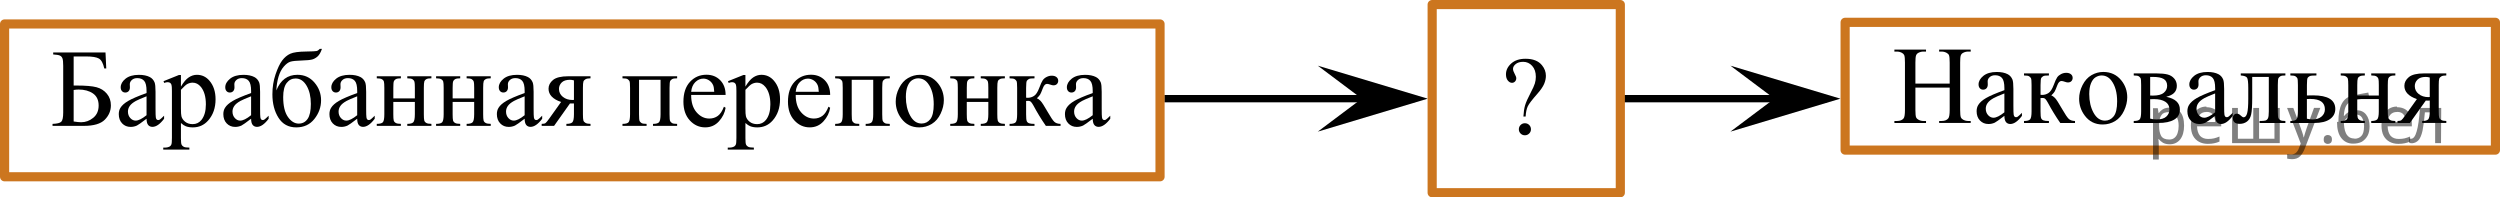 <?xml version="1.0" encoding="utf-8"?>
<!-- Generator: Adobe Illustrator 16.0.0, SVG Export Plug-In . SVG Version: 6.00 Build 0)  -->
<!DOCTYPE svg PUBLIC "-//W3C//DTD SVG 1.1//EN" "http://www.w3.org/Graphics/SVG/1.1/DTD/svg11.dtd">
<svg version="1.1" id="Слой_1" xmlns="http://www.w3.org/2000/svg" xmlns:xlink="http://www.w3.org/1999/xlink" x="0px" y="0px"
	 width="341.047px" height="26.918px" viewBox="-63.2 69.475 341.047 26.918" enable-background="new -63.2 69.475 341.047 26.918"
	 xml:space="preserve">
<g>
	<g>
		<g>
			<defs>
				<rect id="SVGID_1_" x="139.488" y="73.997" width="11.04" height="17.871"/>
			</defs>
			<clipPath id="SVGID_2_">
				<use xlink:href="#SVGID_1_"  overflow="visible"/>
			</clipPath>
			<g clip-path="url(#SVGID_2_)">
				<path d="M144.925,85.37h-0.304c0.034-0.621,0.111-1.134,0.233-1.539c0.121-0.406,0.372-0.972,0.752-1.694
					c0.296-0.558,0.489-0.982,0.578-1.279c0.089-0.299,0.134-0.601,0.134-0.904c0-0.625-0.167-1.123-0.501-1.492
					c-0.333-0.368-0.741-0.553-1.227-0.553c-0.43,0-0.77,0.101-1.016,0.303c-0.247,0.201-0.371,0.421-0.371,0.656
					c0,0.183,0.073,0.406,0.222,0.672c0.147,0.268,0.224,0.468,0.224,0.604c0,0.18-0.058,0.326-0.17,0.447
					c-0.113,0.12-0.252,0.182-0.415,0.182c-0.208,0-0.396-0.103-0.566-0.308c-0.17-0.204-0.255-0.487-0.255-0.854
					c0-0.555,0.238-1.049,0.719-1.477c0.479-0.43,1.129-0.643,1.949-0.643c1.019,0,1.767,0.295,2.245,0.885
					c0.356,0.436,0.534,0.914,0.534,1.441c0,0.357-0.081,0.729-0.24,1.105c-0.16,0.377-0.467,0.823-0.915,1.336
					c-0.718,0.809-1.155,1.381-1.315,1.717C145.057,84.316,144.959,84.78,144.925,85.37z M144.821,86.286
					c0.232,0,0.43,0.08,0.59,0.239c0.159,0.16,0.239,0.354,0.239,0.586c0,0.229-0.081,0.421-0.244,0.58
					c-0.162,0.16-0.357,0.24-0.585,0.24c-0.227,0-0.421-0.08-0.582-0.24c-0.16-0.159-0.24-0.354-0.24-0.58
					c0-0.229,0.081-0.426,0.24-0.586C144.4,86.366,144.594,86.286,144.821,86.286z"/>
			</g>
		</g>
	</g>
</g>
<rect x="188.509" y="72.52" fill="none" stroke="#CC761F" stroke-width="1.25" stroke-linecap="round" stroke-linejoin="round" stroke-miterlimit="10" width="88.713" height="17.43"/>
<line fill="none" stroke="#000000" stroke-miterlimit="10" x1="95.633" y1="82.934" x2="129.758" y2="82.934"/>
<polygon points="122.57,82.934 116.57,78.434 131.57,82.934 116.57,87.434 "/>
<line fill="none" stroke="#000000" stroke-miterlimit="10" x1="158.133" y1="82.934" x2="186.05" y2="82.934"/>
<polygon points="178.862,82.934 172.862,78.434 187.862,82.934 172.862,87.434 "/>
<rect x="132.174" y="70.1" fill="none" stroke="#CC761F" stroke-width="1.25" stroke-linecap="round" stroke-linejoin="round" stroke-miterlimit="10" width="25.668" height="25.668"/>
<rect x="-62.575" y="72.746" fill="none" stroke="#CC761F" stroke-width="1.25" stroke-linecap="round" stroke-linejoin="round" stroke-miterlimit="10" width="157.625" height="20.844"/>
<g>
	<g>
		<defs>
			<rect id="SVGID_3_" x="-58.857" y="72.895" width="150.696" height="20.631"/>
		</defs>
		<clipPath id="SVGID_4_">
			<use xlink:href="#SVGID_3_"  overflow="visible"/>
		</clipPath>
		<g clip-path="url(#SVGID_4_)">
			<path d="M-48.808,76.629l0.104,2.188h-0.269c-0.157-0.711-0.401-1.16-0.73-1.354c-0.329-0.191-0.915-0.288-1.756-0.288h-1.693
				v3.968h0.401c1.232,0,2.139,0.077,2.718,0.232c0.58,0.155,1.051,0.452,1.415,0.891c0.364,0.438,0.545,0.965,0.545,1.58
				c0,0.744-0.277,1.396-0.832,1.959c-0.555,0.562-1.51,0.842-2.866,0.842h-4.263v-0.273c0.624-0.02,1.021-0.118,1.196-0.295
				c0.173-0.178,0.26-0.596,0.26-1.256v-6.368c0-0.507-0.036-0.851-0.107-1.026c-0.071-0.178-0.188-0.304-0.353-0.377
				c-0.163-0.074-0.465-0.123-0.906-0.148v-0.271h7.136V76.629z M-53.152,86.048c0.437,0.068,0.775,0.103,1.019,0.103
				c0.608,0,1.158-0.2,1.651-0.604c0.493-0.403,0.739-0.963,0.739-1.677c0-0.739-0.258-1.287-0.772-1.645
				c-0.515-0.356-1.168-0.535-1.96-0.535c-0.223,0-0.447,0.021-0.676,0.06L-53.152,86.048L-53.152,86.048z"/>
			<path d="M-43.208,85.671c-0.698,0.536-1.137,0.847-1.314,0.931c-0.267,0.123-0.552,0.186-0.854,0.186
				c-0.471,0-0.857-0.16-1.162-0.48c-0.304-0.318-0.457-0.74-0.457-1.263c0-0.33,0.074-0.616,0.223-0.856
				c0.203-0.336,0.557-0.649,1.06-0.945c0.502-0.297,1.337-0.655,2.506-1.079v-0.267c0-0.674-0.107-1.138-0.323-1.389
				s-0.529-0.377-0.939-0.377c-0.312,0-0.56,0.084-0.742,0.251c-0.188,0.168-0.282,0.36-0.282,0.576l0.015,0.429
				c0,0.228-0.059,0.401-0.175,0.524s-0.269,0.185-0.457,0.185c-0.183,0-0.333-0.063-0.449-0.191
				c-0.117-0.127-0.175-0.303-0.175-0.523c0-0.424,0.218-0.813,0.654-1.168c0.436-0.354,1.047-0.531,1.834-0.531
				c0.604,0,1.099,0.102,1.484,0.303c0.292,0.152,0.508,0.393,0.646,0.718c0.089,0.212,0.133,0.646,0.133,1.3V84.3
				c0,0.646,0.013,1.04,0.038,1.187c0.024,0.146,0.065,0.242,0.122,0.291c0.057,0.05,0.123,0.074,0.197,0.074
				c0.08,0,0.148-0.018,0.208-0.053c0.104-0.063,0.305-0.242,0.602-0.539v0.414c-0.554,0.738-1.084,1.107-1.589,1.107
				c-0.243,0-0.436-0.083-0.58-0.252C-43.129,86.361-43.203,86.075-43.208,85.671z M-43.208,85.191v-2.578
				c-0.748,0.296-1.23,0.505-1.448,0.628c-0.391,0.217-0.671,0.442-0.839,0.68s-0.252,0.495-0.252,0.774
				c0,0.354,0.105,0.649,0.318,0.884c0.214,0.233,0.458,0.351,0.735,0.351C-44.317,85.93-43.822,85.684-43.208,85.191z"/>
			<path d="M-40.893,80.551l2.095-0.842h0.281v1.581c0.353-0.597,0.704-1.015,1.059-1.252c0.354-0.239,0.727-0.358,1.118-0.358
				c0.683,0,1.252,0.266,1.708,0.799c0.559,0.648,0.839,1.496,0.839,2.541c0,1.166-0.336,2.133-1.011,2.896
				c-0.555,0.626-1.252,0.938-2.094,0.938c-0.366,0-0.683-0.053-0.95-0.155c-0.197-0.073-0.421-0.222-0.668-0.443v2.062
				c0,0.463,0.028,0.758,0.085,0.884c0.058,0.125,0.156,0.226,0.298,0.299c0.141,0.074,0.396,0.11,0.769,0.11v0.273h-3.564v-0.273
				h0.187c0.271,0.006,0.505-0.047,0.698-0.154c0.094-0.055,0.167-0.143,0.219-0.264c0.052-0.119,0.078-0.426,0.078-0.92v-6.396
				c0-0.438-0.021-0.716-0.061-0.834s-0.103-0.207-0.188-0.268c-0.086-0.059-0.204-0.088-0.354-0.088
				c-0.119,0-0.27,0.034-0.453,0.104L-40.893,80.551z M-38.517,81.727v2.525c0,0.547,0.022,0.906,0.067,1.079
				c0.069,0.285,0.239,0.536,0.509,0.753c0.271,0.217,0.61,0.325,1.021,0.325c0.495,0,0.896-0.192,1.203-0.576
				c0.4-0.502,0.602-1.209,0.602-2.12c0-1.033-0.228-1.829-0.683-2.386c-0.317-0.386-0.693-0.576-1.128-0.576
				c-0.238,0-0.474,0.06-0.706,0.177C-37.812,81.018-38.106,81.283-38.517,81.727z"/>
			<path d="M-28.946,85.671c-0.698,0.536-1.136,0.847-1.313,0.931c-0.268,0.123-0.553,0.186-0.854,0.186
				c-0.47,0-0.857-0.16-1.162-0.48c-0.304-0.318-0.457-0.74-0.457-1.263c0-0.33,0.074-0.616,0.224-0.856
				c0.202-0.336,0.556-0.649,1.059-0.945c0.502-0.297,1.337-0.655,2.506-1.079v-0.267c0-0.674-0.106-1.138-0.323-1.389
				c-0.216-0.251-0.528-0.377-0.938-0.377c-0.313,0-0.561,0.084-0.743,0.251c-0.188,0.168-0.282,0.36-0.282,0.576l0.016,0.429
				c0,0.228-0.06,0.401-0.176,0.524c-0.115,0.123-0.269,0.185-0.457,0.185c-0.183,0-0.333-0.063-0.448-0.191
				c-0.117-0.127-0.176-0.303-0.176-0.523c0-0.424,0.219-0.813,0.654-1.168c0.437-0.354,1.047-0.531,1.834-0.531
				c0.604,0,1.099,0.102,1.485,0.303c0.292,0.152,0.507,0.393,0.646,0.718c0.089,0.212,0.133,0.646,0.133,1.3V84.3
				c0,0.646,0.014,1.04,0.038,1.187c0.024,0.146,0.065,0.242,0.122,0.291c0.058,0.05,0.123,0.074,0.197,0.074
				c0.08,0,0.149-0.018,0.208-0.053c0.104-0.063,0.305-0.242,0.602-0.539v0.414c-0.554,0.738-1.084,1.107-1.589,1.107
				c-0.243,0-0.436-0.083-0.58-0.252C-28.866,86.361-28.941,86.075-28.946,85.671z M-28.946,85.191v-2.578
				c-0.748,0.296-1.229,0.505-1.448,0.628c-0.391,0.217-0.671,0.442-0.839,0.68s-0.252,0.495-0.252,0.774
				c0,0.354,0.106,0.649,0.319,0.884c0.213,0.233,0.458,0.351,0.734,0.351C-30.054,85.93-29.559,85.684-28.946,85.191z"/>
			<path d="M-25.502,81.814c0.568-1.422,1.529-2.135,2.881-2.135c0.945,0,1.719,0.353,2.32,1.057
				c0.602,0.705,0.901,1.51,0.901,2.416c0,0.936-0.304,1.787-0.914,2.553c-0.608,0.766-1.433,1.148-2.473,1.148
				c-1.06,0-1.866-0.438-2.421-1.313c-0.555-0.874-0.832-1.938-0.832-3.193c0-0.977,0.144-1.887,0.431-2.73s0.589-1.477,0.906-1.895
				c0.315-0.418,0.683-0.725,1.099-0.916c0.416-0.192,1.151-0.293,2.206-0.304c0.757-0.01,1.215-0.032,1.374-0.065
				c0.158-0.035,0.31-0.133,0.453-0.297h0.29c-0.163,0.483-0.361,0.827-0.594,1.034c-0.233,0.207-0.483,0.347-0.75,0.418
				c-0.269,0.071-0.745,0.117-1.434,0.138c-0.742,0.02-1.256,0.074-1.541,0.166c-0.284,0.09-0.581,0.313-0.887,0.664
				c-0.307,0.353-0.546,0.813-0.717,1.385C-25.373,80.518-25.472,81.141-25.502,81.814z M-22.873,80.182
				c-0.495,0-0.901,0.204-1.218,0.613c-0.317,0.409-0.477,1.053-0.477,1.928c0,1.188,0.213,2.086,0.639,2.697
				c0.427,0.61,0.919,0.916,1.479,0.916c0.515,0,0.919-0.214,1.214-0.641c0.295-0.426,0.442-1.105,0.442-2.041
				c0-0.995-0.193-1.822-0.579-2.482S-22.26,80.182-22.873,80.182z"/>
			<path d="M-14.473,85.671c-0.697,0.536-1.136,0.847-1.313,0.931c-0.268,0.123-0.552,0.186-0.854,0.186
				c-0.47,0-0.856-0.16-1.162-0.48c-0.304-0.318-0.456-0.74-0.456-1.263c0-0.33,0.073-0.616,0.223-0.856
				c0.203-0.336,0.556-0.649,1.059-0.945c0.502-0.297,1.337-0.655,2.506-1.079v-0.267c0-0.674-0.106-1.138-0.322-1.389
				c-0.217-0.251-0.529-0.377-0.939-0.377c-0.312,0-0.56,0.084-0.743,0.251c-0.188,0.168-0.281,0.36-0.281,0.576l0.015,0.429
				c0,0.228-0.06,0.401-0.175,0.524c-0.116,0.123-0.27,0.185-0.457,0.185c-0.184,0-0.333-0.063-0.449-0.191
				C-17.942,81.777-18,81.602-18,81.381c0-0.424,0.218-0.813,0.653-1.168c0.437-0.354,1.048-0.531,1.834-0.531
				c0.604,0,1.1,0.102,1.485,0.303c0.292,0.152,0.507,0.393,0.646,0.718c0.089,0.212,0.133,0.646,0.133,1.3V84.3
				c0,0.646,0.013,1.04,0.038,1.187c0.023,0.146,0.064,0.242,0.122,0.291c0.057,0.05,0.123,0.074,0.196,0.074
				c0.08,0,0.149-0.018,0.208-0.053c0.104-0.063,0.306-0.242,0.603-0.539v0.414c-0.554,0.738-1.084,1.107-1.589,1.107
				c-0.243,0-0.437-0.083-0.58-0.252C-14.394,86.361-14.469,86.075-14.473,85.671z M-14.473,85.191v-2.578
				c-0.748,0.296-1.229,0.505-1.447,0.628c-0.392,0.217-0.671,0.442-0.839,0.68c-0.169,0.237-0.253,0.495-0.253,0.774
				c0,0.354,0.106,0.649,0.319,0.884c0.213,0.233,0.458,0.351,0.735,0.351C-15.582,85.93-15.087,85.684-14.473,85.191z"/>
			<path d="M-9.545,82.9h2.939v-1.434c0-0.428-0.018-0.708-0.052-0.838c-0.035-0.131-0.12-0.24-0.256-0.333
				c-0.136-0.091-0.377-0.137-0.725-0.137v-0.28h3.29v0.28c-0.307,0-0.53,0.034-0.672,0.104c-0.141,0.068-0.235,0.168-0.286,0.299
				c-0.049,0.131-0.073,0.433-0.073,0.904v3.592c0,0.428,0.019,0.711,0.056,0.85c0.037,0.138,0.127,0.25,0.271,0.336
				c0.144,0.086,0.379,0.129,0.705,0.129v0.273h-3.29v-0.273c0.411,0,0.687-0.074,0.824-0.225c0.139-0.151,0.208-0.515,0.208-1.09
				v-1.678h-2.939v1.678c0,0.428,0.019,0.711,0.056,0.85c0.037,0.138,0.127,0.25,0.271,0.336c0.144,0.086,0.378,0.129,0.705,0.129
				v0.273h-3.289v-0.273c0.439,0,0.723-0.08,0.846-0.239c0.124-0.159,0.186-0.519,0.186-1.075v-3.591
				c0-0.428-0.019-0.711-0.056-0.85c-0.037-0.138-0.127-0.248-0.271-0.332c-0.144-0.084-0.378-0.126-0.704-0.126v-0.28h3.289v0.28
				c-0.307,0-0.53,0.035-0.672,0.104c-0.141,0.069-0.235,0.17-0.286,0.301c-0.05,0.129-0.073,0.432-0.073,0.903V82.9H-9.545z"/>
			<path d="M-1.452,82.9h2.939v-1.434c0-0.428-0.018-0.708-0.052-0.838c-0.035-0.131-0.12-0.24-0.256-0.333
				c-0.136-0.091-0.377-0.137-0.724-0.137v-0.28h3.29v0.28c-0.308,0-0.531,0.034-0.672,0.104c-0.142,0.068-0.236,0.168-0.286,0.299
				s-0.074,0.433-0.074,0.904v3.592c0,0.428,0.019,0.711,0.056,0.85c0.037,0.138,0.127,0.25,0.271,0.336
				c0.144,0.086,0.379,0.129,0.706,0.129v0.273h-3.29v-0.273c0.411,0,0.686-0.074,0.823-0.225c0.139-0.151,0.208-0.515,0.208-1.09
				v-1.678h-2.939v1.678c0,0.428,0.019,0.711,0.056,0.85c0.037,0.138,0.127,0.25,0.271,0.336c0.144,0.086,0.378,0.129,0.706,0.129
				v0.273h-3.29v-0.273c0.439,0,0.723-0.08,0.846-0.239c0.124-0.159,0.187-0.519,0.187-1.075v-3.591c0-0.428-0.02-0.711-0.057-0.85
				c-0.037-0.138-0.127-0.248-0.271-0.332c-0.145-0.084-0.378-0.126-0.705-0.126v-0.28h3.29v0.28c-0.308,0-0.531,0.035-0.672,0.104
				c-0.142,0.069-0.236,0.17-0.286,0.301c-0.05,0.129-0.074,0.432-0.074,0.903V82.9H-1.452z"/>
			<path d="M8.371,85.671c-0.698,0.536-1.137,0.847-1.314,0.931c-0.267,0.123-0.552,0.186-0.854,0.186
				c-0.471,0-0.857-0.16-1.162-0.48c-0.305-0.318-0.457-0.74-0.457-1.263c0-0.33,0.074-0.616,0.223-0.856
				c0.203-0.336,0.556-0.649,1.06-0.945c0.502-0.297,1.337-0.655,2.506-1.079v-0.267c0-0.674-0.107-1.138-0.323-1.389
				S7.52,80.13,7.109,80.13c-0.312,0-0.56,0.084-0.742,0.251c-0.188,0.168-0.282,0.36-0.282,0.576l0.015,0.429
				c0,0.228-0.059,0.401-0.175,0.524s-0.27,0.185-0.457,0.185c-0.183,0-0.333-0.063-0.449-0.19
				c-0.117-0.129-0.175-0.303-0.175-0.524c0-0.424,0.218-0.813,0.654-1.168c0.436-0.354,1.047-0.53,1.834-0.53
				c0.604,0,1.099,0.101,1.484,0.303c0.292,0.151,0.508,0.392,0.646,0.717c0.089,0.212,0.133,0.645,0.133,1.3v2.298
				c0,0.645,0.013,1.04,0.038,1.186c0.024,0.146,0.065,0.242,0.122,0.293c0.057,0.049,0.123,0.072,0.197,0.072
				c0.08,0,0.148-0.017,0.208-0.052c0.104-0.063,0.305-0.243,0.602-0.539v0.414c-0.554,0.738-1.084,1.106-1.589,1.106
				c-0.243,0-0.437-0.082-0.58-0.25C8.45,86.361,8.376,86.075,8.371,85.671z M8.371,85.191v-2.578
				c-0.748,0.296-1.23,0.505-1.448,0.628c-0.391,0.217-0.671,0.442-0.839,0.68s-0.252,0.495-0.252,0.774
				c0,0.354,0.105,0.649,0.318,0.884c0.213,0.233,0.458,0.351,0.735,0.351C7.262,85.93,7.758,85.684,8.371,85.191z"/>
			<path d="M17.354,79.879v0.28c-0.307,0-0.533,0.042-0.679,0.126c-0.146,0.084-0.242,0.189-0.286,0.316
				c-0.044,0.129-0.067,0.418-0.067,0.864v3.591c0,0.43,0.021,0.711,0.061,0.846c0.04,0.137,0.135,0.248,0.286,0.337
				c0.15,0.089,0.379,0.133,0.687,0.133v0.272h-3.29v-0.272c0.411,0,0.687-0.074,0.824-0.226c0.138-0.15,0.208-0.514,0.208-1.09
				v-1.471l-0.304,0.008c-0.045,0-0.124-0.002-0.238-0.008l-2.168,3.059h-1.693v-0.272c0.248,0,0.419-0.033,0.517-0.101
				c0.096-0.065,0.275-0.283,0.538-0.652l1.589-2.23c-1.139-0.395-1.708-0.998-1.708-1.811c0-0.458,0.204-0.855,0.613-1.193
				c0.407-0.337,1.104-0.506,2.09-0.506H17.354z M15.097,80.441c-0.193-0.056-0.376-0.082-0.549-0.082
				c-0.5,0-0.874,0.123-1.122,0.369s-0.371,0.539-0.371,0.879c0,0.435,0.176,0.793,0.527,1.08c0.351,0.285,0.794,0.428,1.329,0.428
				c0.054,0,0.115-0.006,0.186-0.016V80.441z"/>
			<path d="M26.916,80.359h-2.94v4.699c0,0.521,0.027,0.832,0.082,0.935c0.054,0.101,0.141,0.188,0.256,0.266
				c0.116,0.076,0.349,0.114,0.694,0.114v0.273h-3.29v-0.273c0.44,0,0.723-0.08,0.846-0.239c0.124-0.159,0.187-0.519,0.187-1.075
				v-3.591c0-0.526-0.027-0.838-0.082-0.935c-0.056-0.096-0.14-0.182-0.252-0.258c-0.113-0.076-0.348-0.115-0.698-0.115v-0.28h7.455
				v0.28c-0.332,0-0.554,0.033-0.668,0.101c-0.114,0.066-0.203,0.148-0.269,0.247c-0.064,0.1-0.097,0.419-0.097,0.96v3.591
				c0,0.521,0.027,0.834,0.082,0.936c0.054,0.101,0.14,0.189,0.256,0.266c0.116,0.077,0.349,0.114,0.694,0.114v0.272h-3.29v-0.272
				c0.411,0,0.686-0.074,0.824-0.226c0.138-0.15,0.208-0.514,0.208-1.09v-4.699H26.916z"/>
			<path d="M31.088,82.428c-0.005,1.006,0.24,1.793,0.735,2.364c0.494,0.571,1.076,0.856,1.744,0.856
				c0.445,0,0.833-0.123,1.162-0.365c0.329-0.244,0.605-0.661,0.828-1.253l0.23,0.147c-0.104,0.676-0.406,1.289-0.906,1.844
				c-0.5,0.554-1.126,0.83-1.879,0.83c-0.817,0-1.517-0.315-2.099-0.949c-0.582-0.633-0.872-1.482-0.872-2.553
				c0-1.156,0.298-2.06,0.895-2.707c0.597-0.646,1.345-0.972,2.247-0.972c0.762,0,1.389,0.25,1.878,0.75
				c0.49,0.5,0.735,1.169,0.735,2.006L31.088,82.428L31.088,82.428z M31.088,82h3.147c-0.023-0.434-0.076-0.738-0.155-0.916
				c-0.124-0.275-0.309-0.492-0.554-0.65c-0.244-0.156-0.501-0.235-0.769-0.235c-0.411,0-0.778,0.159-1.104,0.477
				C31.33,80.993,31.142,81.434,31.088,82z"/>
			<path d="M36.113,80.551l2.095-0.842h0.281v1.581c0.353-0.597,0.704-1.015,1.059-1.252c0.354-0.239,0.727-0.358,1.118-0.358
				c0.683,0,1.252,0.266,1.708,0.799c0.559,0.648,0.839,1.496,0.839,2.541c0,1.166-0.336,2.133-1.01,2.896
				c-0.556,0.626-1.252,0.938-2.095,0.938c-0.365,0-0.683-0.053-0.949-0.155c-0.198-0.073-0.422-0.222-0.668-0.443v2.062
				c0,0.463,0.027,0.758,0.085,0.884c0.057,0.125,0.155,0.226,0.297,0.299c0.141,0.074,0.396,0.11,0.769,0.11v0.273h-3.563v-0.273
				h0.186c0.272,0.006,0.505-0.047,0.698-0.154c0.094-0.055,0.167-0.143,0.219-0.264c0.052-0.119,0.078-0.426,0.078-0.92v-6.396
				c0-0.438-0.021-0.716-0.06-0.834c-0.04-0.118-0.104-0.207-0.189-0.268c-0.086-0.059-0.204-0.088-0.354-0.088
				c-0.118,0-0.27,0.034-0.452,0.104L36.113,80.551z M38.489,81.727v2.525c0,0.547,0.022,0.906,0.067,1.079
				c0.069,0.285,0.239,0.536,0.509,0.753c0.271,0.217,0.61,0.325,1.021,0.325c0.495,0,0.896-0.192,1.203-0.576
				c0.4-0.502,0.602-1.209,0.602-2.12c0-1.033-0.228-1.829-0.683-2.386c-0.317-0.386-0.693-0.576-1.128-0.576
				c-0.238,0-0.474,0.06-0.706,0.177C39.195,81.018,38.9,81.283,38.489,81.727z"/>
			<path d="M45.35,82.428c-0.005,1.006,0.24,1.793,0.735,2.364s1.077,0.856,1.745,0.856c0.444,0,0.833-0.123,1.162-0.365
				c0.328-0.244,0.604-0.661,0.827-1.253l0.23,0.147c-0.104,0.676-0.406,1.289-0.906,1.844c-0.5,0.554-1.126,0.83-1.879,0.83
				c-0.817,0-1.516-0.315-2.098-0.949c-0.582-0.633-0.873-1.482-0.873-2.553c0-1.156,0.298-2.06,0.895-2.707
				c0.598-0.646,1.346-0.972,2.247-0.972c0.762,0,1.39,0.25,1.878,0.75c0.49,0.5,0.735,1.169,0.735,2.006L45.35,82.428L45.35,82.428
				z M45.35,82h3.148c-0.024-0.434-0.077-0.738-0.156-0.916c-0.124-0.275-0.308-0.492-0.553-0.65
				c-0.245-0.156-0.501-0.235-0.77-0.235c-0.411,0-0.777,0.159-1.103,0.477C45.592,80.993,45.405,81.434,45.35,82z"/>
			<path d="M55.93,80.359H52.99v4.699c0,0.521,0.026,0.832,0.081,0.935c0.055,0.101,0.141,0.188,0.257,0.266
				c0.115,0.076,0.348,0.114,0.693,0.114v0.273h-3.29v-0.273c0.44,0,0.724-0.08,0.847-0.239c0.124-0.159,0.186-0.519,0.186-1.075
				v-3.591c0-0.526-0.027-0.838-0.082-0.935c-0.055-0.096-0.139-0.182-0.252-0.258s-0.347-0.115-0.698-0.115v-0.28h7.455v0.28
				c-0.332,0-0.554,0.033-0.668,0.101c-0.114,0.066-0.203,0.148-0.268,0.247c-0.065,0.1-0.098,0.419-0.098,0.96v3.591
				c0,0.521,0.027,0.834,0.082,0.936c0.055,0.101,0.141,0.189,0.257,0.266c0.115,0.077,0.348,0.114,0.693,0.114v0.272h-3.29v-0.272
				c0.411,0,0.687-0.074,0.824-0.226c0.138-0.15,0.208-0.514,0.208-1.09v-4.699H55.93z"/>
			<path d="M62.285,79.68c1.029,0,1.855,0.389,2.479,1.168c0.53,0.664,0.794,1.428,0.794,2.289c0,0.605-0.146,1.219-0.438,1.84
				s-0.694,1.088-1.207,1.403c-0.514,0.315-1.083,0.474-1.712,0.474c-1.025,0-1.84-0.406-2.443-1.22
				c-0.51-0.685-0.765-1.452-0.765-2.305c0-0.621,0.154-1.237,0.464-1.851c0.309-0.613,0.716-1.066,1.222-1.359
				C61.186,79.827,61.721,79.68,62.285,79.68z M62.055,80.16c-0.263,0-0.526,0.078-0.791,0.232
				c-0.265,0.155-0.479,0.428-0.642,0.816c-0.164,0.389-0.245,0.889-0.245,1.499c0,0.985,0.197,1.835,0.59,2.549
				s0.912,1.071,1.556,1.071c0.48,0,0.876-0.197,1.188-0.592c0.312-0.395,0.468-1.07,0.468-2.03c0-1.202-0.26-2.147-0.779-2.837
				C63.048,80.396,62.599,80.16,62.055,80.16z"/>
			<path d="M68.686,82.9h2.94v-1.434c0-0.428-0.019-0.708-0.052-0.838c-0.035-0.131-0.12-0.24-0.257-0.333
				c-0.136-0.091-0.377-0.137-0.724-0.137v-0.28h3.29v0.28c-0.307,0-0.531,0.034-0.672,0.104c-0.142,0.068-0.236,0.168-0.286,0.299
				c-0.049,0.131-0.074,0.433-0.074,0.904v3.592c0,0.428,0.02,0.711,0.057,0.85c0.036,0.138,0.127,0.25,0.271,0.336
				c0.145,0.086,0.379,0.129,0.706,0.129v0.273h-3.29v-0.273c0.411,0,0.686-0.074,0.824-0.225c0.138-0.151,0.208-0.515,0.208-1.09
				v-1.678h-2.94v1.678c0,0.428,0.02,0.711,0.057,0.85c0.036,0.138,0.127,0.25,0.271,0.336c0.145,0.086,0.378,0.129,0.706,0.129
				v0.273h-3.29v-0.273c0.44,0,0.723-0.08,0.846-0.239c0.124-0.159,0.187-0.519,0.187-1.075v-3.591c0-0.428-0.02-0.711-0.057-0.85
				c-0.036-0.138-0.127-0.248-0.271-0.332s-0.378-0.126-0.705-0.126v-0.28h3.29v0.28c-0.307,0-0.531,0.035-0.672,0.104
				c-0.141,0.069-0.236,0.17-0.286,0.301c-0.05,0.129-0.074,0.432-0.074,0.903V82.9H68.686z"/>
			<path d="M81.48,86.646h-2.005c-0.624-0.901-1.188-1.824-1.692-2.771c-0.119-0.216-0.228-0.377-0.323-0.482
				c-0.097-0.105-0.229-0.16-0.397-0.16c-0.06,0-0.153,0.006-0.282,0.016v1.811c0,0.487,0.028,0.799,0.086,0.936
				c0.057,0.136,0.159,0.232,0.308,0.292c0.147,0.059,0.397,0.088,0.75,0.088v0.272h-3.401v-0.272c0.44,0,0.724-0.08,0.847-0.239
				c0.124-0.16,0.186-0.519,0.186-1.074v-3.592c0-0.525-0.027-0.838-0.082-0.935s-0.139-0.183-0.252-0.259
				c-0.113-0.075-0.347-0.114-0.698-0.114v-0.28h3.401v0.28c-0.411,0-0.665,0.03-0.761,0.089c-0.098,0.061-0.186,0.132-0.265,0.218
				c-0.079,0.087-0.119,0.421-0.119,1.001v1.33c0.114,0.01,0.19,0.016,0.23,0.016c0.302,0,0.585-0.086,0.85-0.256
				c0.266-0.17,0.501-0.529,0.709-1.082c0.193-0.521,0.354-0.873,0.479-1.057c0.126-0.182,0.302-0.331,0.527-0.445
				c0.225-0.117,0.461-0.175,0.709-0.175c0.267,0,0.479,0.063,0.639,0.191c0.158,0.129,0.237,0.296,0.237,0.503
				c0,0.172-0.058,0.318-0.171,0.439s-0.271,0.181-0.476,0.181c-0.109,0-0.245-0.029-0.408-0.089
				c-0.208-0.073-0.367-0.11-0.475-0.11c-0.229,0-0.416,0.194-0.564,0.584c-0.168,0.448-0.292,0.737-0.372,0.868
				c-0.078,0.13-0.229,0.304-0.452,0.521c0.152,0.043,0.319,0.156,0.501,0.34c0.181,0.182,0.516,0.701,1.006,1.559
				c0.391,0.686,0.684,1.118,0.88,1.3c0.194,0.183,0.479,0.278,0.85,0.288v0.271H81.48z"/>
			<path d="M85.867,85.671c-0.698,0.536-1.137,0.847-1.314,0.931c-0.267,0.123-0.552,0.186-0.854,0.186
				c-0.471,0-0.857-0.16-1.162-0.48c-0.305-0.318-0.457-0.74-0.457-1.263c0-0.33,0.073-0.616,0.223-0.856
				c0.203-0.336,0.556-0.649,1.059-0.945c0.502-0.297,1.338-0.655,2.507-1.079v-0.267c0-0.674-0.107-1.138-0.323-1.389
				s-0.529-0.377-0.939-0.377c-0.312,0-0.56,0.084-0.743,0.251c-0.188,0.168-0.281,0.36-0.281,0.576l0.015,0.429
				c0,0.228-0.059,0.401-0.175,0.524s-0.27,0.185-0.457,0.185c-0.184,0-0.333-0.063-0.449-0.191
				c-0.117-0.127-0.175-0.303-0.175-0.523c0-0.424,0.218-0.813,0.654-1.168c0.436-0.354,1.047-0.531,1.834-0.531
				c0.604,0,1.099,0.102,1.484,0.303c0.292,0.152,0.507,0.393,0.646,0.718c0.089,0.212,0.133,0.646,0.133,1.3V84.3
				c0,0.646,0.013,1.04,0.038,1.187c0.023,0.146,0.064,0.242,0.122,0.291c0.057,0.05,0.123,0.074,0.197,0.074
				c0.079,0,0.148-0.018,0.208-0.053c0.104-0.063,0.305-0.242,0.602-0.539v0.414c-0.554,0.738-1.084,1.107-1.589,1.107
				c-0.243,0-0.437-0.083-0.58-0.252C85.947,86.361,85.872,86.075,85.867,85.671z M85.867,85.191v-2.578
				c-0.748,0.296-1.23,0.505-1.448,0.628c-0.392,0.217-0.671,0.442-0.839,0.68s-0.252,0.495-0.252,0.774
				c0,0.354,0.105,0.649,0.318,0.884c0.213,0.233,0.458,0.351,0.735,0.351C84.759,85.93,85.254,85.684,85.867,85.191z"/>
		</g>
	</g>
</g>
<g>
	<g>
		<defs>
			<rect id="SVGID_5_" x="192.427" y="72.52" width="81.557" height="17.869"/>
		</defs>
		<clipPath id="SVGID_6_">
			<use xlink:href="#SVGID_5_"  overflow="visible"/>
		</clipPath>
		<g clip-path="url(#SVGID_6_)">
			<path d="M198.097,80.883h4.677V78.02c0-0.513-0.031-0.851-0.096-1.013c-0.05-0.123-0.154-0.229-0.312-0.317
				c-0.214-0.117-0.438-0.178-0.677-0.178h-0.355V76.24h4.307v0.271h-0.355c-0.238,0-0.464,0.057-0.677,0.17
				c-0.158,0.079-0.266,0.198-0.322,0.358c-0.058,0.16-0.085,0.485-0.085,0.979v6.459c0,0.508,0.031,0.842,0.096,1.006
				c0.05,0.123,0.151,0.229,0.305,0.316c0.218,0.118,0.445,0.178,0.684,0.178h0.355v0.272h-4.307v-0.272h0.355
				c0.411,0,0.71-0.121,0.898-0.361c0.124-0.157,0.186-0.537,0.186-1.139V81.43h-4.677v3.049c0,0.508,0.032,0.842,0.096,1.006
				c0.05,0.123,0.153,0.229,0.313,0.316c0.213,0.118,0.438,0.178,0.676,0.178h0.364v0.272h-4.314v-0.272h0.356
				c0.416,0,0.718-0.121,0.906-0.361c0.118-0.157,0.178-0.537,0.178-1.139V78.02c0-0.513-0.032-0.851-0.097-1.013
				c-0.05-0.123-0.151-0.229-0.305-0.317c-0.218-0.117-0.444-0.178-0.683-0.178h-0.356V76.24h4.314v0.271h-0.364
				c-0.238,0-0.463,0.057-0.676,0.17c-0.153,0.079-0.26,0.198-0.319,0.358c-0.059,0.16-0.089,0.485-0.089,0.979V80.883
				L198.097,80.883z"/>
			<path d="M210.235,85.277c-0.697,0.535-1.137,0.847-1.313,0.931c-0.269,0.123-0.552,0.185-0.854,0.185
				c-0.471,0-0.856-0.16-1.162-0.479c-0.305-0.319-0.457-0.74-0.457-1.263c0-0.33,0.074-0.615,0.224-0.856
				c0.203-0.334,0.556-0.649,1.059-0.944c0.502-0.295,1.337-0.654,2.506-1.078v-0.267c0-0.674-0.107-1.137-0.322-1.388
				s-0.528-0.377-0.939-0.377c-0.312,0-0.56,0.084-0.742,0.251c-0.188,0.168-0.281,0.358-0.281,0.575l0.015,0.43
				c0,0.227-0.058,0.4-0.174,0.523c-0.117,0.123-0.27,0.186-0.457,0.186c-0.185,0-0.333-0.064-0.449-0.191
				c-0.116-0.129-0.175-0.304-0.175-0.524c0-0.423,0.218-0.813,0.652-1.166c0.437-0.354,1.048-0.532,1.834-0.532
				c0.604,0,1.101,0.102,1.485,0.303c0.292,0.152,0.507,0.393,0.646,0.717c0.09,0.211,0.134,0.646,0.134,1.299v2.298
				c0,0.645,0.013,1.04,0.037,1.185c0.024,0.146,0.064,0.242,0.123,0.292c0.057,0.05,0.122,0.073,0.195,0.073
				c0.079,0,0.148-0.018,0.208-0.051c0.104-0.064,0.306-0.244,0.603-0.539v0.412c-0.555,0.738-1.084,1.107-1.589,1.107
				c-0.243,0-0.437-0.084-0.579-0.251C210.317,85.969,210.24,85.68,210.235,85.277z M210.235,84.797V82.22
				c-0.748,0.296-1.229,0.505-1.447,0.628c-0.392,0.217-0.671,0.442-0.84,0.68c-0.168,0.236-0.252,0.494-0.252,0.774
				c0,0.354,0.105,0.648,0.318,0.882c0.213,0.234,0.458,0.353,0.735,0.353C209.126,85.536,209.621,85.29,210.235,84.797z"/>
			<path d="M219.862,86.251h-2.004c-0.624-0.899-1.188-1.824-1.692-2.769c-0.119-0.217-0.228-0.379-0.323-0.484
				s-0.229-0.158-0.396-0.158c-0.06,0-0.153,0.005-0.281,0.016v1.809c0,0.486,0.027,0.799,0.085,0.936
				c0.057,0.135,0.16,0.231,0.309,0.291s0.398,0.088,0.75,0.088v0.273h-3.4v-0.273c0.44,0,0.723-0.08,0.847-0.238
				c0.124-0.16,0.186-0.52,0.186-1.075v-3.588c0-0.526-0.026-0.838-0.081-0.935s-0.139-0.183-0.253-0.259
				c-0.113-0.075-0.347-0.114-0.697-0.114v-0.28h3.4v0.28c-0.411,0-0.665,0.029-0.762,0.088c-0.097,0.061-0.186,0.133-0.264,0.219
				c-0.079,0.087-0.118,0.42-0.118,1.001v1.329c0.112,0.01,0.189,0.015,0.229,0.015c0.304,0,0.586-0.085,0.852-0.255
				c0.265-0.17,0.501-0.53,0.709-1.082c0.192-0.521,0.353-0.873,0.479-1.057c0.127-0.182,0.303-0.33,0.527-0.445
				c0.226-0.116,0.462-0.174,0.709-0.174c0.268,0,0.479,0.064,0.639,0.191c0.159,0.129,0.237,0.295,0.237,0.502
				c0,0.172-0.058,0.318-0.17,0.439c-0.114,0.12-0.272,0.182-0.477,0.182c-0.108,0-0.245-0.029-0.407-0.09
				c-0.208-0.072-0.366-0.109-0.477-0.109c-0.228,0-0.416,0.193-0.563,0.582c-0.168,0.449-0.292,0.737-0.371,0.869
				c-0.079,0.129-0.229,0.303-0.452,0.521c0.153,0.044,0.32,0.157,0.501,0.339c0.181,0.184,0.516,0.702,1.006,1.559
				c0.391,0.685,0.685,1.117,0.88,1.299c0.195,0.184,0.479,0.279,0.851,0.289v0.271H219.862z"/>
			<path d="M223.722,79.289c1.029,0,1.856,0.389,2.479,1.167c0.529,0.664,0.795,1.428,0.795,2.289c0,0.604-0.146,1.218-0.438,1.838
				s-0.694,1.088-1.206,1.403c-0.513,0.313-1.083,0.473-1.712,0.473c-1.023,0-1.839-0.406-2.442-1.219
				c-0.51-0.684-0.765-1.452-0.765-2.305c0-0.619,0.154-1.235,0.464-1.85c0.311-0.611,0.717-1.064,1.223-1.357
				C222.624,79.436,223.158,79.289,223.722,79.289z M223.492,79.77c-0.263,0-0.525,0.076-0.79,0.231
				c-0.267,0.155-0.479,0.427-0.644,0.815c-0.164,0.388-0.245,0.889-0.245,1.498c0,0.984,0.196,1.834,0.59,2.549
				c0.395,0.713,0.912,1.07,1.557,1.07c0.479,0,0.876-0.197,1.188-0.592c0.313-0.394,0.469-1.07,0.469-2.029
				c0-1.201-0.261-2.146-0.78-2.836C224.484,80.005,224.037,79.77,223.492,79.77z"/>
			<path d="M232.313,82.678c1.242,0.256,1.863,0.834,1.863,1.734c0,0.615-0.259,1.076-0.776,1.381
				c-0.517,0.307-1.237,0.458-2.164,0.458h-3.354v-0.272c0.439,0,0.719-0.082,0.835-0.248c0.116-0.164,0.175-0.521,0.175-1.066
				v-3.588c0-0.532-0.025-0.846-0.078-0.938c-0.052-0.095-0.134-0.18-0.245-0.256c-0.11-0.076-0.341-0.113-0.687-0.113v-0.281h3.133
				c0.604,0,1.093,0.047,1.467,0.141c0.373,0.094,0.682,0.278,0.92,0.555c0.24,0.274,0.36,0.609,0.36,1.004
				C233.76,81.955,233.278,82.452,232.313,82.678z M230.123,82.508c0.218,0.006,0.349,0.008,0.394,0.008
				c0.678,0,1.168-0.13,1.47-0.389c0.303-0.258,0.453-0.572,0.453-0.941c0-0.428-0.152-0.737-0.461-0.93
				c-0.307-0.191-0.797-0.288-1.47-0.288h-0.386V82.508z M230.123,85.654c0.247,0.078,0.542,0.117,0.883,0.117
				c0.59,0,1.027-0.127,1.313-0.385c0.287-0.256,0.432-0.585,0.432-0.988c0-0.453-0.187-0.801-0.558-1.041
				c-0.371-0.241-0.886-0.361-1.544-0.361c-0.164,0-0.34,0.005-0.526,0.015V85.654L230.123,85.654z"/>
			<path d="M238.986,85.277c-0.696,0.535-1.136,0.847-1.313,0.931c-0.269,0.123-0.553,0.185-0.854,0.185
				c-0.47,0-0.856-0.16-1.162-0.479c-0.304-0.319-0.455-0.74-0.455-1.263c0-0.33,0.073-0.615,0.223-0.856
				c0.203-0.334,0.556-0.649,1.058-0.944c0.503-0.295,1.338-0.654,2.506-1.078v-0.267c0-0.674-0.106-1.137-0.322-1.388
				c-0.215-0.251-0.528-0.377-0.938-0.377c-0.313,0-0.56,0.084-0.743,0.251c-0.188,0.168-0.28,0.358-0.28,0.575l0.015,0.43
				c0,0.227-0.059,0.4-0.175,0.523s-0.27,0.186-0.457,0.186c-0.184,0-0.332-0.064-0.448-0.191c-0.117-0.129-0.175-0.304-0.175-0.524
				c0-0.423,0.218-0.813,0.653-1.166c0.436-0.354,1.047-0.532,1.834-0.532c0.604,0,1.099,0.102,1.483,0.303
				c0.292,0.152,0.508,0.393,0.646,0.717c0.089,0.211,0.134,0.646,0.134,1.299v2.298c0,0.645,0.012,1.04,0.037,1.185
				c0.023,0.146,0.064,0.242,0.122,0.292c0.057,0.05,0.123,0.073,0.196,0.073c0.079,0,0.148-0.018,0.208-0.051
				c0.104-0.064,0.305-0.244,0.602-0.539v0.412c-0.554,0.738-1.084,1.107-1.589,1.107c-0.242,0-0.437-0.084-0.579-0.251
				C239.068,85.969,238.991,85.68,238.986,85.277z M238.986,84.797V82.22c-0.747,0.296-1.229,0.505-1.446,0.628
				c-0.393,0.217-0.671,0.442-0.839,0.68c-0.17,0.236-0.254,0.494-0.254,0.774c0,0.354,0.106,0.648,0.319,0.882
				c0.213,0.234,0.458,0.353,0.735,0.353C237.878,85.536,238.373,85.29,238.986,84.797z"/>
			<path d="M242.489,79.488h6.081v0.281c-0.337,0-0.561,0.032-0.672,0.1c-0.11,0.066-0.198,0.148-0.264,0.247
				s-0.097,0.418-0.097,0.96v3.588c0,0.521,0.026,0.834,0.082,0.936c0.054,0.101,0.14,0.188,0.256,0.266
				c0.116,0.076,0.348,0.113,0.693,0.113v0.273h-3.52v-0.273c0.381,0,0.645-0.02,0.791-0.059c0.146-0.04,0.261-0.135,0.345-0.284
				s0.126-0.474,0.126-0.972v-4.695h-2.264v2.85c0,1.078-0.049,1.836-0.146,2.271c-0.096,0.436-0.287,0.758-0.57,0.969
				c-0.285,0.209-0.61,0.313-0.978,0.313c-0.634,0-0.95-0.262-0.95-0.782c0-0.178,0.052-0.323,0.152-0.437
				c0.103-0.112,0.233-0.17,0.397-0.17c0.173,0,0.334,0.072,0.481,0.215c0.192,0.187,0.339,0.279,0.438,0.279
				c0.223,0,0.385-0.186,0.485-0.558c0.103-0.371,0.152-1.022,0.152-1.953v-1.491c0-0.768-0.056-1.234-0.167-1.401
				c-0.111-0.168-0.397-0.269-0.857-0.304v-0.281H242.489z"/>
			<path d="M251.503,82.5l0.846-0.016c2.021,0,3.029,0.621,3.029,1.86c0,0.576-0.246,1.038-0.738,1.386
				c-0.492,0.347-1.202,0.521-2.127,0.521h-3.268v-0.272c0.44,0,0.723-0.08,0.847-0.239c0.124-0.16,0.186-0.519,0.186-1.075v-3.588
				c0-0.526-0.026-0.838-0.081-0.936c-0.055-0.096-0.139-0.182-0.253-0.258c-0.113-0.076-0.347-0.113-0.697-0.113v-0.281h3.557
				v0.281c-0.49,0-0.792,0.027-0.905,0.084c-0.113,0.058-0.208,0.131-0.281,0.222c-0.074,0.092-0.111,0.425-0.111,1.001V82.5
				H251.503z M251.503,85.668c0.262,0.068,0.523,0.104,0.787,0.104c0.494,0,0.896-0.131,1.206-0.392
				c0.31-0.261,0.464-0.591,0.464-0.989c0-0.945-0.66-1.418-1.982-1.418c-0.112,0-0.271,0.004-0.475,0.008V85.668z"/>
			<path d="M258.376,82.508h2.939v-1.433c0-0.429-0.018-0.708-0.052-0.839c-0.035-0.131-0.12-0.24-0.257-0.332
				c-0.136-0.092-0.377-0.137-0.724-0.137v-0.281h3.288v0.281c-0.307,0-0.529,0.034-0.672,0.104c-0.141,0.068-0.235,0.169-0.286,0.3
				c-0.049,0.13-0.073,0.433-0.073,0.904v3.588c0,0.429,0.019,0.712,0.056,0.851c0.037,0.137,0.128,0.25,0.271,0.336
				c0.143,0.086,0.379,0.129,0.704,0.129v0.272h-3.288v-0.272c0.41,0,0.686-0.076,0.823-0.226c0.14-0.149,0.208-0.514,0.208-1.09
				v-1.677h-2.939v1.677c0,0.429,0.019,0.712,0.056,0.851c0.037,0.137,0.128,0.25,0.271,0.336c0.143,0.086,0.379,0.129,0.704,0.129
				v0.272h-3.288v-0.272c0.439,0,0.723-0.08,0.847-0.239c0.123-0.16,0.186-0.52,0.186-1.075v-3.588c0-0.43-0.019-0.711-0.056-0.85
				s-0.128-0.248-0.271-0.332c-0.143-0.084-0.378-0.125-0.704-0.125v-0.281h3.289v0.281c-0.308,0-0.531,0.033-0.673,0.103
				c-0.141,0.069-0.235,0.169-0.285,0.3c-0.05,0.13-0.074,0.432-0.074,0.904V82.508L258.376,82.508z"/>
			<path d="M270.521,79.488v0.281c-0.307,0-0.533,0.041-0.679,0.125c-0.146,0.084-0.241,0.188-0.286,0.316s-0.066,0.416-0.066,0.864
				v3.588c0,0.429,0.021,0.711,0.06,0.846c0.04,0.136,0.135,0.247,0.286,0.336c0.15,0.089,0.38,0.134,0.687,0.134v0.272h-3.289
				v-0.272c0.411,0,0.687-0.076,0.824-0.226c0.139-0.149,0.208-0.514,0.208-1.09v-1.47l-0.305,0.008
				c-0.044,0-0.123-0.002-0.237-0.008l-2.168,3.058h-1.692v-0.272c0.247,0,0.42-0.033,0.517-0.101s0.275-0.284,0.538-0.653
				l1.589-2.229c-1.139-0.395-1.707-0.997-1.707-1.811c0-0.457,0.204-0.854,0.612-1.191c0.407-0.337,1.104-0.506,2.09-0.506H270.521
				L270.521,79.488z M268.264,80.049c-0.193-0.054-0.376-0.081-0.549-0.081c-0.5,0-0.874,0.123-1.121,0.369
				c-0.248,0.246-0.372,0.539-0.372,0.879c0,0.433,0.176,0.792,0.527,1.077c0.352,0.286,0.795,0.43,1.329,0.43
				c0.055,0,0.115-0.006,0.186-0.016V80.049z"/>
		</g>
	</g>
</g>
<g fill-opacity=".5"><path d="m232.8 84.1q0.89 0 1.4 0.62 0.55 0.62 0.55 1.9 0 1.2-0.55 1.9-0.54 0.64-1.4 0.64-0.56 0-0.93-0.21-0.36-0.22-0.57-0.5h-0.054q0.018 0.15 0.036 0.39t0.018 0.4v2h-0.79v-7h0.65l0.11 0.66h0.036q0.22-0.32 0.57-0.53t0.94-0.22zm-0.14 0.67q-0.74 0-1 0.41-0.3 0.41-0.32 1.3v0.15q0 0.89 0.29 1.4 0.3 0.48 1.1 0.48 0.44 0 0.72-0.24 0.29-0.24 0.42-0.66 0.14-0.42 0.14-0.96 0-0.83-0.32-1.3-0.32-0.5-0.98-0.5z"/><path d="m237.8 84.1q0.62 0 1.1 0.27 0.45 0.27 0.68 0.76 0.24 0.49 0.24 1.1v0.48h-3.3q0.018 0.82 0.41 1.3 0.4 0.42 1.1 0.42 0.46 0 0.81-0.081 0.36-0.09 0.74-0.25v0.69q-0.37 0.16-0.73 0.23-0.36 0.081-0.86 0.081-0.68 0-1.2-0.28-0.52-0.28-0.82-0.83-0.29-0.56-0.29-1.4 0-0.79 0.26-1.4 0.27-0.57 0.75-0.87 0.49-0.31 1.1-0.31zm-9e-3 0.65q-0.57 0-0.9 0.37-0.32 0.36-0.39 1h2.5q-9e-3 -0.61-0.29-0.99-0.28-0.39-0.88-0.39z"/><path d="m247.8 84.2v4.8h-6.5v-4.8h0.79v4.2h2.1v-4.2h0.79v4.2h2.1v-4.2z"/><path d="m248.8 84.2h0.85l1 2.7q0.14 0.36 0.24 0.69 0.11 0.32 0.16 0.62h0.036q0.054-0.22 0.17-0.58 0.12-0.37 0.24-0.74l0.98-2.7h0.86l-2.1 5.5q-0.25 0.68-0.66 1.1-0.4 0.4-1.1 0.4-0.22 0-0.38-0.027-0.16-0.018-0.28-0.045v-0.63q0.099 0.018 0.23 0.036 0.14 0.018 0.3 0.018 0.41 0 0.67-0.23 0.26-0.23 0.4-0.62l0.25-0.64z"/><path d="m253.8 88.5q0-0.33 0.16-0.47t0.39-0.14q0.23 0 0.4 0.14 0.17 0.14 0.17 0.47 0 0.32-0.17 0.47-0.16 0.14-0.4 0.14-0.22 0-0.39-0.14t-0.16-0.47z"/><path d="m255.8 86.1q0-1.6 0.48-2.5 0.48-0.89 1.5-1.1 0.58-0.13 1.1-0.22t1-0.18l0.14 0.69q-0.32 0.045-0.71 0.12-0.4 0.063-0.78 0.14-0.39 0.063-0.67 0.13-0.58 0.13-0.93 0.61-0.34 0.48-0.39 1.5h0.054q0.13-0.17 0.34-0.35 0.22-0.18 0.53-0.31 0.32-0.13 0.71-0.13 0.94 0 1.4 0.6 0.48 0.6 0.48 1.6 0 0.8-0.28 1.3t-0.77 0.81q-0.5 0.26-1.2 0.26-1 0-1.6-0.76t-0.59-2.2zm2.2 2.3q0.58 0 0.94-0.38t0.36-1.3q0-0.74-0.28-1.2-0.27-0.43-0.9-0.43-0.4 0-0.72 0.18-0.32 0.17-0.54 0.4t-0.31 0.38q0 0.44 0.063 0.86t0.22 0.75q0.16 0.32 0.44 0.52 0.29 0.19 0.72 0.19z"/><path d="m263.8 84.1q0.62 0 1.1 0.27 0.45 0.27 0.68 0.76 0.24 0.49 0.24 1.1v0.48h-3.3q0.018 0.82 0.41 1.3 0.4 0.42 1.1 0.42 0.46 0 0.81-0.081 0.36-0.09 0.74-0.25v0.69q-0.37 0.16-0.73 0.23-0.36 0.081-0.86 0.081-0.68 0-1.2-0.28-0.52-0.28-0.82-0.83-0.29-0.56-0.29-1.4 0-0.79 0.26-1.4 0.27-0.57 0.75-0.87 0.49-0.31 1.1-0.31zm-9e-3 0.65q-0.57 0-0.9 0.37-0.32 0.36-0.39 1h2.5q-9e-3 -0.61-0.29-0.99-0.28-0.39-0.88-0.39z"/><path d="m269.8 89.0h-0.8v-4.2h-1.4q-0.12 1.5-0.32 2.5-0.21 0.93-0.55 1.3t-0.86 0.42q-0.12 0-0.23-0.018-0.11-9e-3 -0.18-0.045v-0.59q0.054 0.018 0.12 0.027t0.13 9e-3q0.49 0 0.77-1 0.3-1 0.45-3.2h2.9z"/></g></svg>

<!--File created and owned by https://sdamgia.ru. Copying is prohibited. All rights reserved.-->
